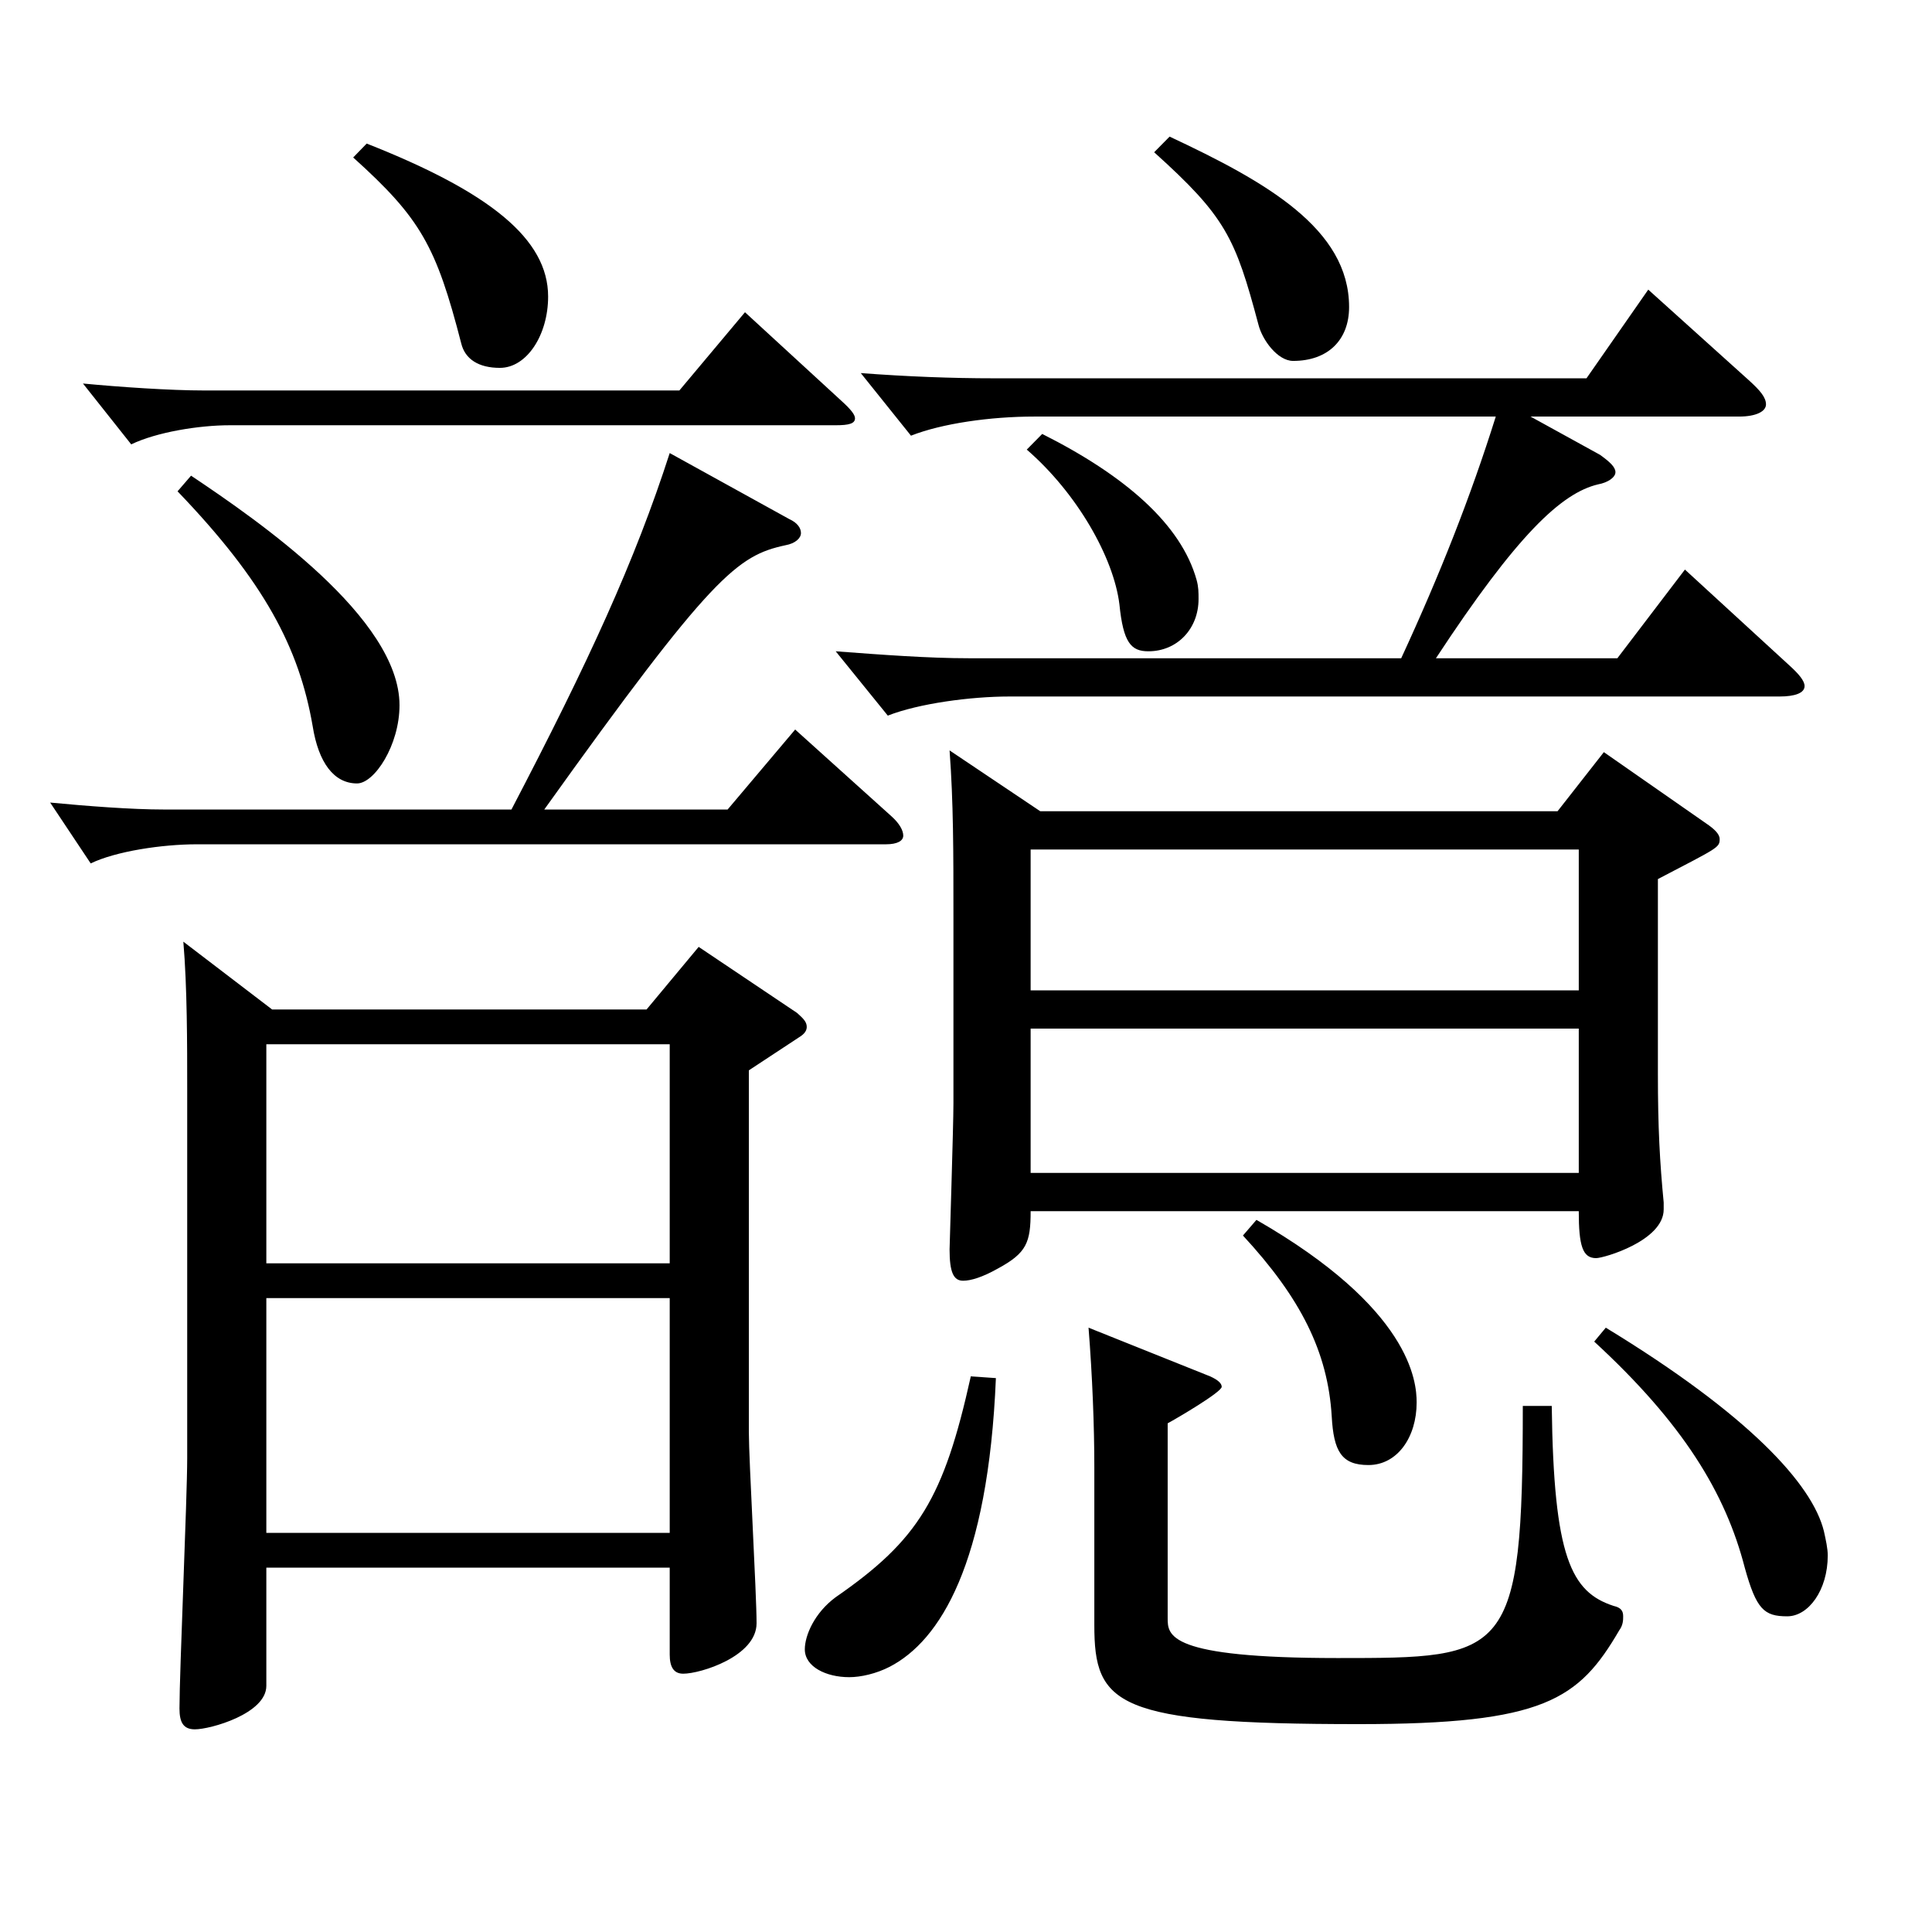 <?xml version="1.0" encoding="utf-8"?>
<!-- Generator: Adobe Illustrator 16.0.0, SVG Export Plug-In . SVG Version: 6.00 Build 0)  -->
<!DOCTYPE svg PUBLIC "-//W3C//DTD SVG 1.1//EN" "http://www.w3.org/Graphics/SVG/1.1/DTD/svg11.dtd">
<svg version="1.1" id="图层_1" xmlns="http://www.w3.org/2000/svg" xmlns:xlink="http://www.w3.org/1999/xlink" x="0px" y="0px"
	 width="1000px" height="1000px" viewBox="0 0 1000 1000" enable-background="new 0 0 1000 1000" xml:space="preserve">
<path d="M408.58,268.708c3.996,1.8,5.994,4.5,5.994,7.2s-2.997,5.4-7.992,6.3c-24.975,5.4-37.962,15.3-124.874,136.799h94.904
	l34.965-41.4l49.949,45c3.996,3.6,5.994,7.2,5.994,9.9s-2.997,4.5-8.991,4.5H101.89c-17.982,0-41.958,3.6-54.945,9.9l-20.979-31.5
	c18.98,1.8,41.958,3.6,58.94,3.6h179.818c39.96-76.5,63.936-128.699,81.918-184.499L408.58,268.708z M435.553,207.509
	c4.995,4.5,6.993,7.2,6.993,9c0,2.7-2.997,3.6-9.99,3.6H118.872c-15.983,0-37.962,3.6-50.948,9.9l-24.976-31.5
	c18.981,1.8,44.955,3.6,62.937,3.6h245.753l33.966-40.5L435.553,207.509z M98.893,246.208
	c34.965,23.4,107.891,73.799,107.891,118.799c0,20.7-12.986,40.5-21.978,40.5c-11.988,0-19.979-10.8-22.977-29.7
	c-6.993-40.5-24.976-74.7-69.93-121.499L98.893,246.208z M140.85,522.506h193.805l26.973-32.4l50.949,34.2
	c2.997,2.7,4.995,4.5,4.995,7.2c0,1.8-0.999,3.6-3.996,5.4l-25.974,17.1v187.199c0,14.4,3.995,83.699,3.995,98.999
	c0,17.1-28.971,26.1-37.961,26.1c-4.995,0-6.993-3.6-6.993-9.9v-45h-208.79v61.199c0,14.4-28.971,22.5-36.962,22.5
	c-5.994,0-7.992-3.6-7.992-10.8c0-18.9,3.996-108.899,3.996-129.599V563.906c0-23.4,0-53.1-1.998-76.5L140.85,522.506z
	 M137.853,653.905h208.79V540.506h-208.79V653.905z M346.643,671.905h-208.79v121.499h208.79V671.905z M189.801,74.309
	c63.936,25.2,93.905,49.5,93.905,79.199c0,19.8-10.989,36.9-24.975,36.9c-10.989,0-17.982-4.5-19.98-12.6
	c-12.986-50.4-20.979-64.8-55.943-96.299L189.801,74.309z M515.473,713.305c-3.996,96.299-28.971,135.899-54.945,149.399
	c-6.992,3.6-14.984,5.4-20.979,5.4c-11.988,0-22.977-5.4-22.977-14.4c0-7.2,4.995-18.9,15.983-27
	c42.957-29.7,55.943-51.3,69.93-114.299L515.473,713.305z M725.261,340.708c19.979-43.2,35.964-83.699,48.951-125.099h-238.76
	c-22.977,0-47.951,3.6-63.936,9.9l-25.974-32.4c23.976,1.8,46.952,2.7,68.931,2.7h306.69l31.968-45.899l51.947,46.8
	c5.994,5.4,8.991,9,8.991,12.6s-4.995,6.3-13.985,6.3H792.193l35.964,19.8c4.995,3.6,7.992,6.3,7.992,9s-3.996,5.4-8.991,6.3
	c-18.981,4.5-41.958,26.1-83.915,89.999h93.905l34.964-45.9l53.946,49.5c4.995,4.5,7.991,8.1,7.991,10.8c0,3.6-4.994,5.4-12.986,5.4
	H522.465c-19.979,0-46.952,3.6-62.937,9.9l-26.973-33.3c23.976,1.8,47.952,3.6,68.931,3.6H725.261z M538.449,419.907h267.729
	l23.977-30.6l52.946,36.9c3.996,2.7,6.993,5.4,6.993,8.1c0,4.5-0.999,4.5-31.968,20.7v100.799c0,27.9,0.999,45.9,2.997,66.6v3.6
	c0,16.2-30.969,25.2-34.965,25.2c-6.993,0-8.991-6.3-8.991-24.3H533.454c0,16.2-1.998,21.6-16.982,29.7
	c-7.992,4.5-13.986,6.3-17.982,6.3c-4.995,0-6.993-4.5-6.993-16.2c0-1.8,1.998-63.899,1.998-75.599v-96.299
	c0-34.2,0-59.4-1.998-86.399L538.449,419.907z M539.448,224.608c42.957,21.6,71.928,46.8,79.919,75.6c0.999,3.6,0.999,6.3,0.999,9.9
	c0,15.3-10.988,27-25.974,27c-8.991,0-12.986-4.5-14.984-24.3c-2.997-24.3-21.979-57.6-47.952-80.099L539.448,224.608z
	 M817.168,512.606v-72.899H533.454v72.899H817.168z M817.168,607.106v-74.699H533.454v74.699H817.168z M803.183,727.705
	c0.999,78.3,9.989,96.299,31.968,103.499c3.995,0.9,4.995,2.7,4.995,5.4c0,1.8,0,4.5-1.998,7.2c-20.979,36-38.961,48.6-134.864,48.6
	c-125.873,0-136.862-9.9-136.862-51.3v-81.899c0-20.7-0.999-46.8-2.997-72l62.937,25.2c3.996,1.8,5.994,3.6,5.994,5.4
	c0,2.7-22.977,16.2-27.972,18.9v100.799c0,9,0,20.7,87.911,20.7s95.903,0,95.903-130.499H803.183z M605.382,70.709
	c49.949,23.4,92.906,47.7,92.906,88.199c0,17.1-10.989,27.9-28.971,27.9c-7.992,0-15.984-10.8-17.982-18.9
	c-11.987-45-16.982-55.8-53.945-89.099L605.382,70.709z M650.336,631.406c79.92,45.9,82.917,83.699,82.917,94.499
	c0,18-9.99,32.4-24.975,32.4c-13.986,0-17.982-7.2-18.981-25.2c-1.998-33.3-15.983-61.199-45.953-93.599L650.336,631.406z
	 M831.154,687.205c73.925,45,106.892,81,112.886,105.299c0.999,4.5,1.998,9,1.998,12.6c0,18-9.99,31.5-20.979,31.5
	c-11.988,0-15.984-3.6-21.979-25.2c-9.989-38.7-31.967-74.699-77.921-116.999L831.154,687.205z"/>
</svg>
